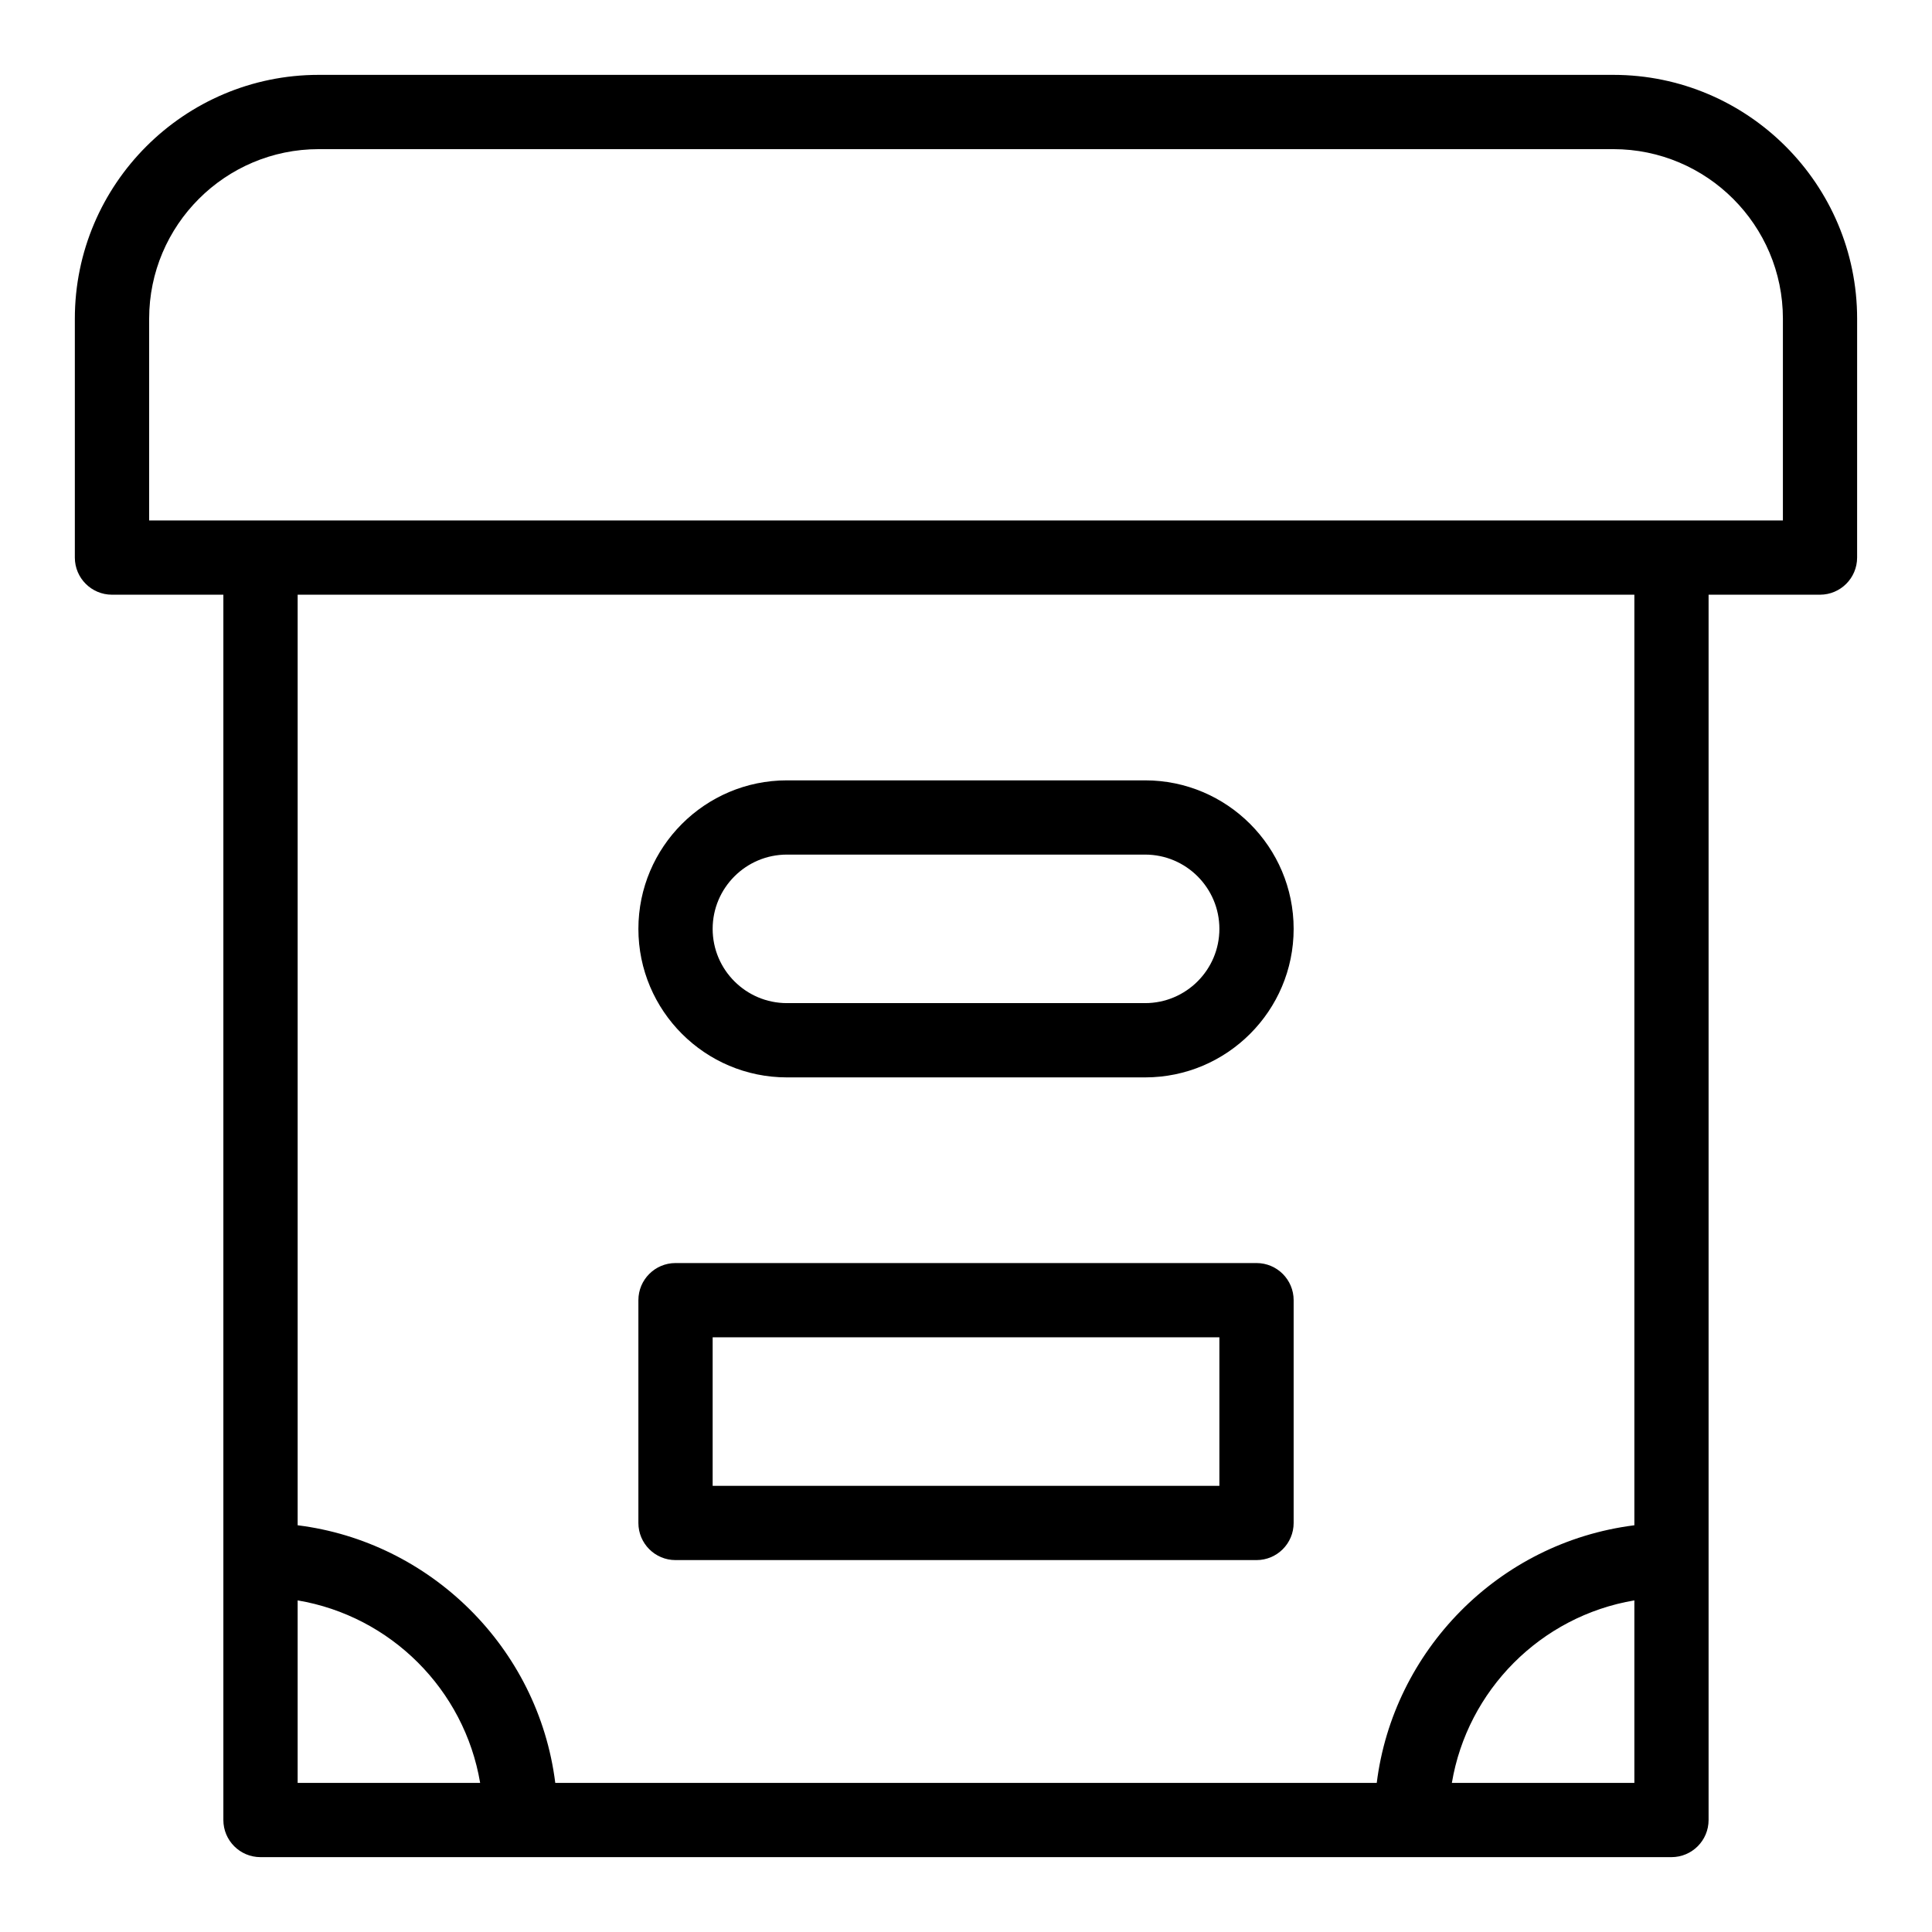 <?xml version="1.0" encoding="UTF-8"?>
<!-- Uploaded to: ICON Repo, www.iconrepo.com, Generator: ICON Repo Mixer Tools -->
<svg fill="#000000" width="800px" height="800px" version="1.1" viewBox="144 144 512 512" xmlns="http://www.w3.org/2000/svg">
 <g>
  <path d="m571.54 163.84h-343.09c-35.629 0-64.617 28.988-64.617 64.617v63.305c0 5.434 4.406 9.84 9.84 9.84h29.52v324.72c0 5.434 4.406 9.84 9.84 9.84h373.92c5.434 0 9.84-4.406 9.84-9.84v-324.72h29.52c5.434 0 9.84-4.406 9.84-9.84l0.004-63.305c0-35.629-28.988-64.617-64.617-64.617zm-348.66 404.28c24.645 4.152 44.184 23.598 48.363 48.363h-48.363zm305.88 48.363c4.106-24.492 23.48-44.172 48.363-48.363v48.363zm48.363-68.27c-36.227 4.57-63.945 33.461-68.27 68.27h-217.7c-4.512-36.004-33.273-63.922-68.27-68.27v-246.61h354.24zm39.363-266.29h-432.96v-53.465c0-24.777 20.156-44.934 44.934-44.934h343.09c24.777 0 44.938 20.156 44.938 44.934z"/>
  <path d="m323.02 557.44h153.97c5.434 0 9.84-4.406 9.84-9.84v-59.039c0-5.434-4.406-9.84-9.84-9.84h-153.97c-5.434 0-9.84 4.406-9.84 9.84v59.039c0 5.434 4.406 9.84 9.84 9.84zm9.84-59.039h134.29v39.359h-134.29z"/>
  <path d="m352.54 429.52h94.93c21.703 0 39.359-17.656 39.359-39.359s-17.656-39.359-39.359-39.359h-94.93c-21.703 0-39.359 17.656-39.359 39.359s17.656 39.359 39.359 39.359zm0-59.043h94.93c10.852 0 19.68 8.828 19.68 19.68s-8.828 19.68-19.68 19.68h-94.93c-10.852 0-19.68-8.828-19.68-19.68 0-10.848 8.828-19.68 19.68-19.68z"/>
 </g>
</svg>